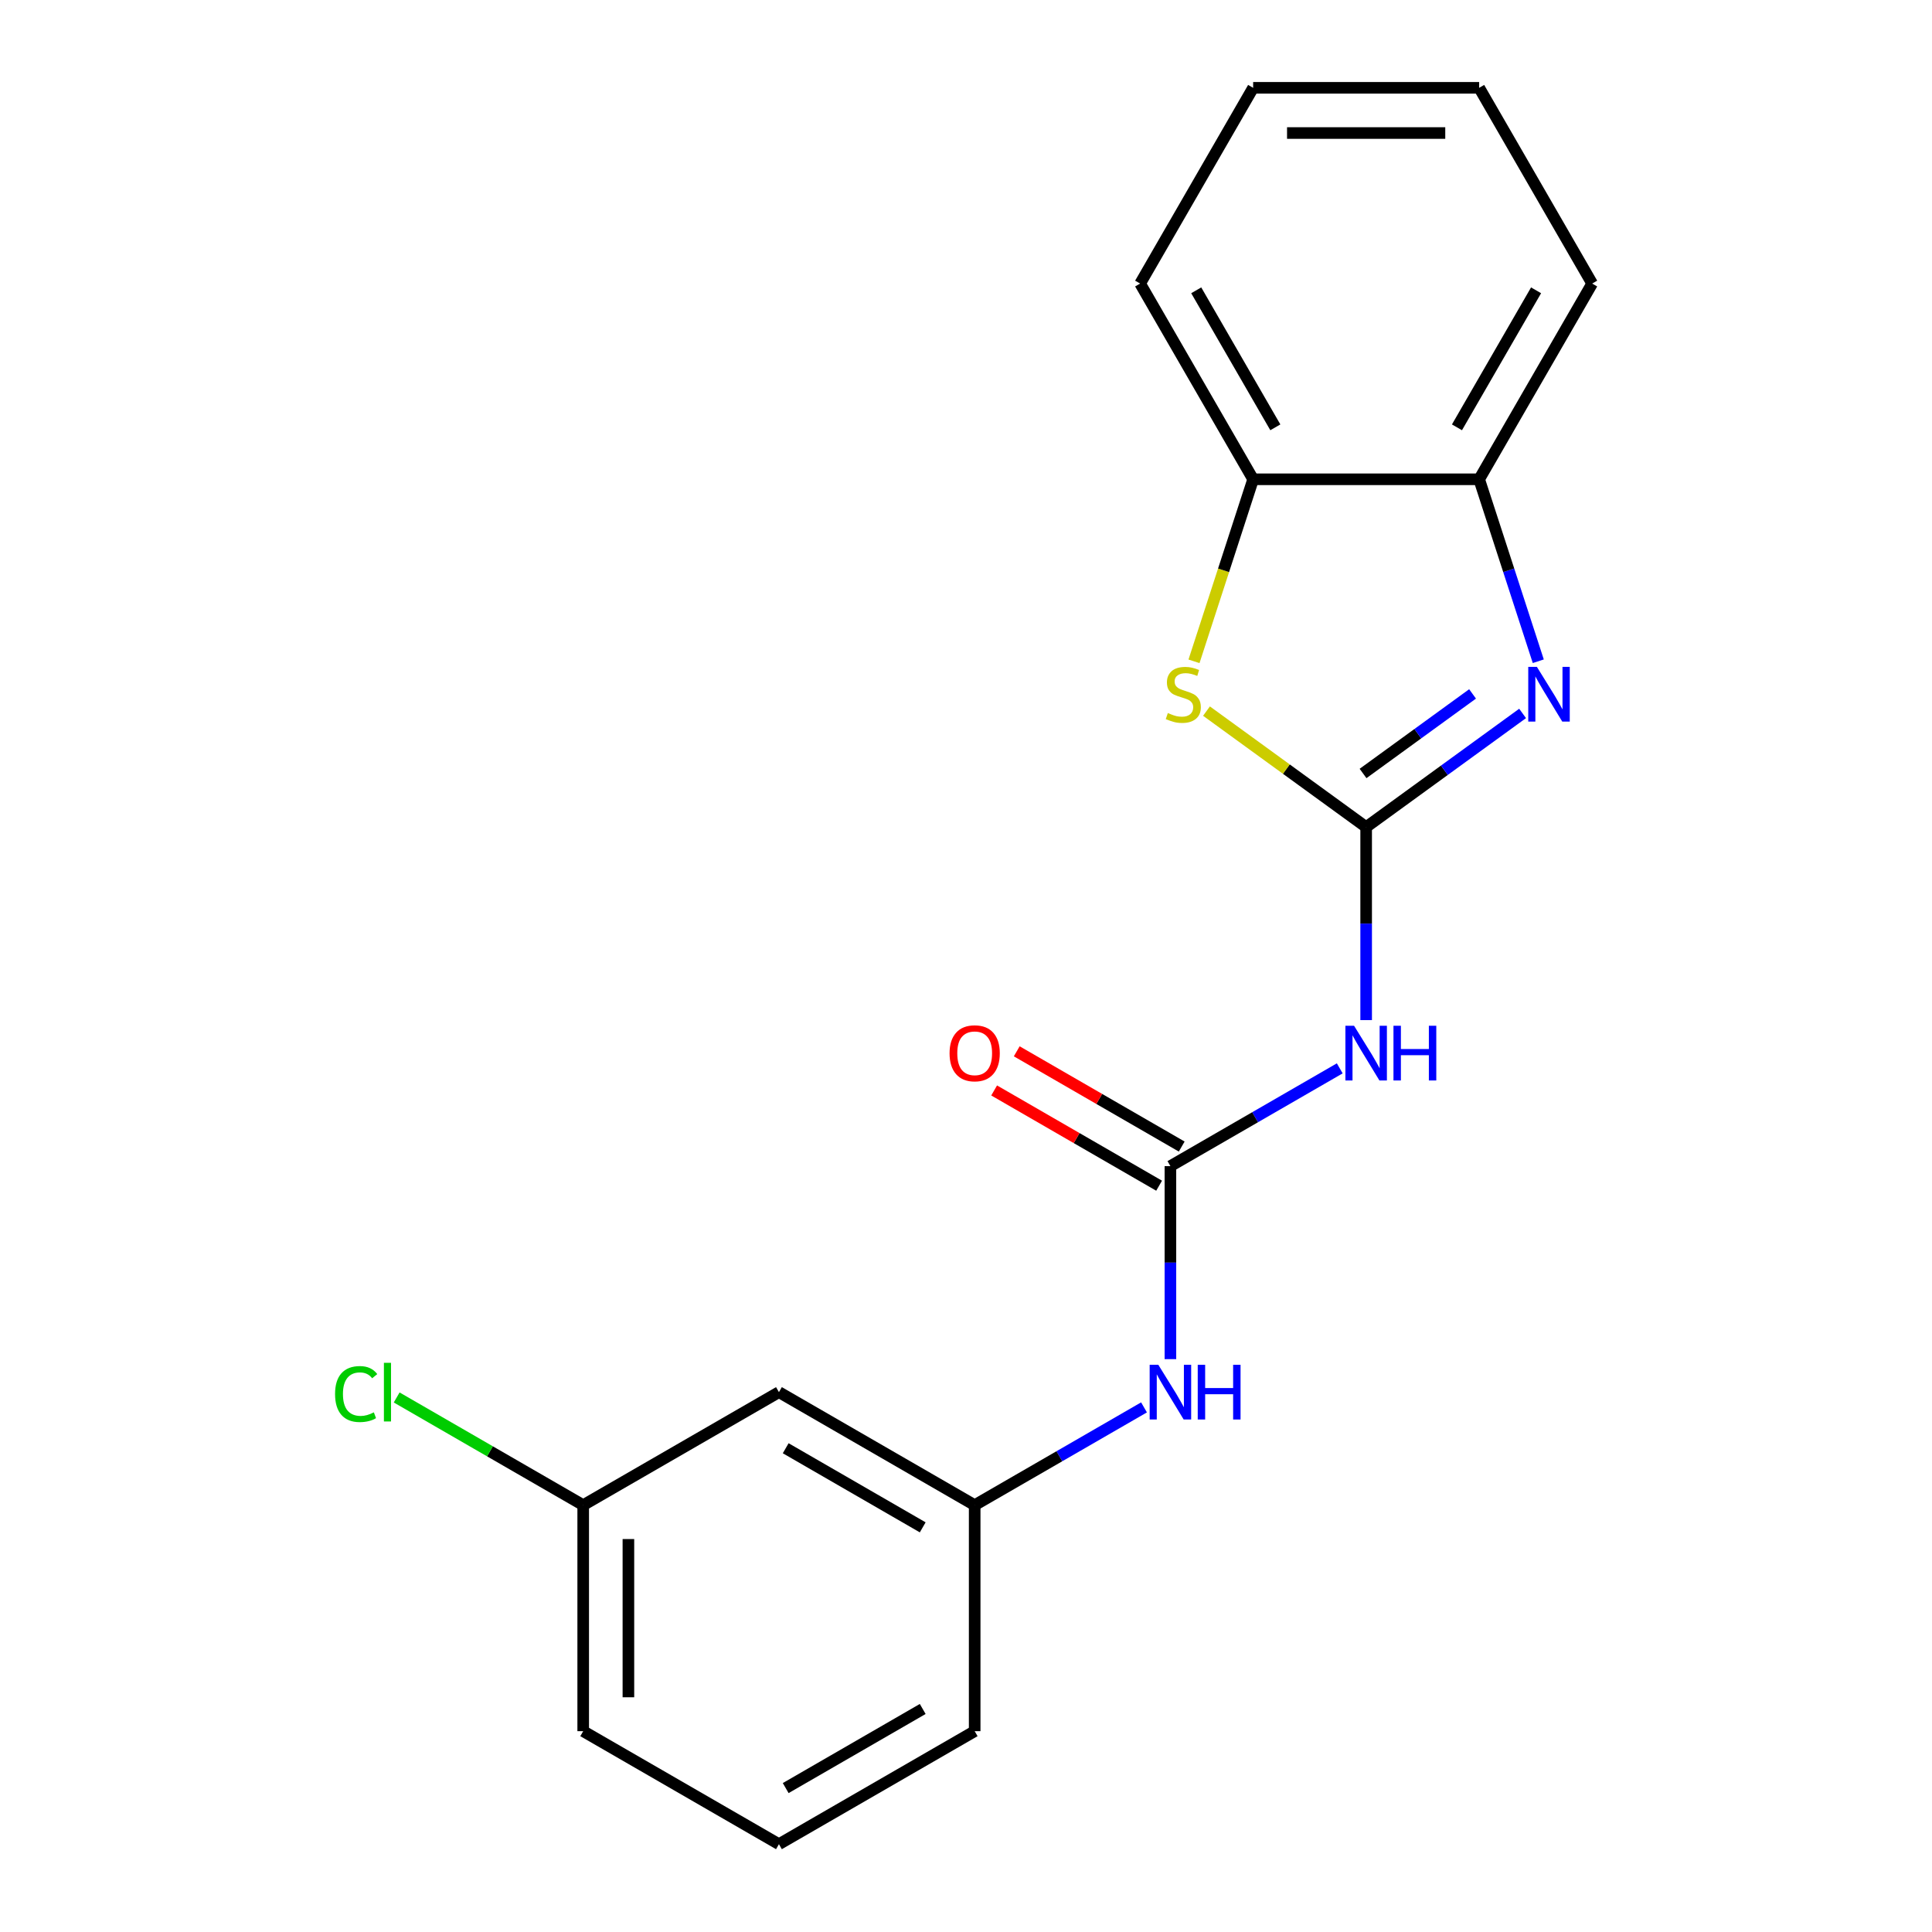 <?xml version='1.0' encoding='iso-8859-1'?>
<svg version='1.1' baseProfile='full'
              xmlns='http://www.w3.org/2000/svg'
                      xmlns:rdkit='http://www.rdkit.org/xml'
                      xmlns:xlink='http://www.w3.org/1999/xlink'
                  xml:space='preserve'
width='1000px' height='1000px' viewBox='0 0 1000 1000'>
<!-- END OF HEADER -->
<rect style='opacity:1.0;fill:#FFFFFF;stroke:none' width='1000' height='1000' x='0' y='0'> </rect>
<path class='bond-0' d='M 707.118,428.105 L 747.607,398.688' style='fill:none;fill-rule:evenodd;stroke:#000000;stroke-width:6px;stroke-linecap:butt;stroke-linejoin:miter;stroke-opacity:1' />
<path class='bond-0' d='M 747.607,398.688 L 788.097,369.27' style='fill:none;fill-rule:evenodd;stroke:#0000FF;stroke-width:6px;stroke-linecap:butt;stroke-linejoin:miter;stroke-opacity:1' />
<path class='bond-0' d='M 705.512,400.351 L 733.855,379.759' style='fill:none;fill-rule:evenodd;stroke:#000000;stroke-width:6px;stroke-linecap:butt;stroke-linejoin:miter;stroke-opacity:1' />
<path class='bond-0' d='M 733.855,379.759 L 762.198,359.167' style='fill:none;fill-rule:evenodd;stroke:#0000FF;stroke-width:6px;stroke-linecap:butt;stroke-linejoin:miter;stroke-opacity:1' />
<path class='bond-1' d='M 707.118,428.105 L 707.118,478.056' style='fill:none;fill-rule:evenodd;stroke:#000000;stroke-width:6px;stroke-linecap:butt;stroke-linejoin:miter;stroke-opacity:1' />
<path class='bond-1' d='M 707.118,478.056 L 707.118,528.007' style='fill:none;fill-rule:evenodd;stroke:#0000FF;stroke-width:6px;stroke-linecap:butt;stroke-linejoin:miter;stroke-opacity:1' />
<path class='bond-2' d='M 707.118,428.105 L 665.798,398.085' style='fill:none;fill-rule:evenodd;stroke:#000000;stroke-width:6px;stroke-linecap:butt;stroke-linejoin:miter;stroke-opacity:1' />
<path class='bond-2' d='M 665.798,398.085 L 624.478,368.064' style='fill:none;fill-rule:evenodd;stroke:#CCCC00;stroke-width:6px;stroke-linecap:butt;stroke-linejoin:miter;stroke-opacity:1' />
<path class='bond-4' d='M 796.211,342.258 L 780.911,295.17' style='fill:none;fill-rule:evenodd;stroke:#0000FF;stroke-width:6px;stroke-linecap:butt;stroke-linejoin:miter;stroke-opacity:1' />
<path class='bond-4' d='M 780.911,295.17 L 765.611,248.081' style='fill:none;fill-rule:evenodd;stroke:#000000;stroke-width:6px;stroke-linecap:butt;stroke-linejoin:miter;stroke-opacity:1' />
<path class='bond-3' d='M 693.453,552.981 L 649.628,578.283' style='fill:none;fill-rule:evenodd;stroke:#0000FF;stroke-width:6px;stroke-linecap:butt;stroke-linejoin:miter;stroke-opacity:1' />
<path class='bond-3' d='M 649.628,578.283 L 605.804,603.585' style='fill:none;fill-rule:evenodd;stroke:#000000;stroke-width:6px;stroke-linecap:butt;stroke-linejoin:miter;stroke-opacity:1' />
<path class='bond-5' d='M 618.011,342.298 L 633.318,295.19' style='fill:none;fill-rule:evenodd;stroke:#CCCC00;stroke-width:6px;stroke-linecap:butt;stroke-linejoin:miter;stroke-opacity:1' />
<path class='bond-5' d='M 633.318,295.19 L 648.624,248.081' style='fill:none;fill-rule:evenodd;stroke:#000000;stroke-width:6px;stroke-linecap:butt;stroke-linejoin:miter;stroke-opacity:1' />
<path class='bond-6' d='M 605.804,603.585 L 605.804,653.536' style='fill:none;fill-rule:evenodd;stroke:#000000;stroke-width:6px;stroke-linecap:butt;stroke-linejoin:miter;stroke-opacity:1' />
<path class='bond-6' d='M 605.804,653.536 L 605.804,703.487' style='fill:none;fill-rule:evenodd;stroke:#0000FF;stroke-width:6px;stroke-linecap:butt;stroke-linejoin:miter;stroke-opacity:1' />
<path class='bond-7' d='M 611.653,593.454 L 568.959,568.804' style='fill:none;fill-rule:evenodd;stroke:#000000;stroke-width:6px;stroke-linecap:butt;stroke-linejoin:miter;stroke-opacity:1' />
<path class='bond-7' d='M 568.959,568.804 L 526.265,544.155' style='fill:none;fill-rule:evenodd;stroke:#FF0000;stroke-width:6px;stroke-linecap:butt;stroke-linejoin:miter;stroke-opacity:1' />
<path class='bond-7' d='M 599.955,613.717 L 557.26,589.067' style='fill:none;fill-rule:evenodd;stroke:#000000;stroke-width:6px;stroke-linecap:butt;stroke-linejoin:miter;stroke-opacity:1' />
<path class='bond-7' d='M 557.26,589.067 L 514.566,564.418' style='fill:none;fill-rule:evenodd;stroke:#FF0000;stroke-width:6px;stroke-linecap:butt;stroke-linejoin:miter;stroke-opacity:1' />
<path class='bond-12' d='M 765.611,248.081 L 824.104,146.768' style='fill:none;fill-rule:evenodd;stroke:#000000;stroke-width:6px;stroke-linecap:butt;stroke-linejoin:miter;stroke-opacity:1' />
<path class='bond-12' d='M 754.122,221.186 L 795.068,150.266' style='fill:none;fill-rule:evenodd;stroke:#000000;stroke-width:6px;stroke-linecap:butt;stroke-linejoin:miter;stroke-opacity:1' />
<path class='bond-19' d='M 765.611,248.081 L 648.624,248.081' style='fill:none;fill-rule:evenodd;stroke:#000000;stroke-width:6px;stroke-linecap:butt;stroke-linejoin:miter;stroke-opacity:1' />
<path class='bond-14' d='M 648.624,248.081 L 590.131,146.768' style='fill:none;fill-rule:evenodd;stroke:#000000;stroke-width:6px;stroke-linecap:butt;stroke-linejoin:miter;stroke-opacity:1' />
<path class='bond-14' d='M 660.113,221.186 L 619.168,150.266' style='fill:none;fill-rule:evenodd;stroke:#000000;stroke-width:6px;stroke-linecap:butt;stroke-linejoin:miter;stroke-opacity:1' />
<path class='bond-8' d='M 592.139,728.461 L 548.315,753.763' style='fill:none;fill-rule:evenodd;stroke:#0000FF;stroke-width:6px;stroke-linecap:butt;stroke-linejoin:miter;stroke-opacity:1' />
<path class='bond-8' d='M 548.315,753.763 L 504.491,779.065' style='fill:none;fill-rule:evenodd;stroke:#000000;stroke-width:6px;stroke-linecap:butt;stroke-linejoin:miter;stroke-opacity:1' />
<path class='bond-9' d='M 504.491,779.065 L 403.177,720.572' style='fill:none;fill-rule:evenodd;stroke:#000000;stroke-width:6px;stroke-linecap:butt;stroke-linejoin:miter;stroke-opacity:1' />
<path class='bond-9' d='M 477.595,790.554 L 406.676,749.609' style='fill:none;fill-rule:evenodd;stroke:#000000;stroke-width:6px;stroke-linecap:butt;stroke-linejoin:miter;stroke-opacity:1' />
<path class='bond-15' d='M 504.491,779.065 L 504.491,896.052' style='fill:none;fill-rule:evenodd;stroke:#000000;stroke-width:6px;stroke-linecap:butt;stroke-linejoin:miter;stroke-opacity:1' />
<path class='bond-10' d='M 403.177,720.572 L 301.864,779.065' style='fill:none;fill-rule:evenodd;stroke:#000000;stroke-width:6px;stroke-linecap:butt;stroke-linejoin:miter;stroke-opacity:1' />
<path class='bond-11' d='M 301.864,779.065 L 253.589,751.194' style='fill:none;fill-rule:evenodd;stroke:#000000;stroke-width:6px;stroke-linecap:butt;stroke-linejoin:miter;stroke-opacity:1' />
<path class='bond-11' d='M 253.589,751.194 L 205.315,723.323' style='fill:none;fill-rule:evenodd;stroke:#00CC00;stroke-width:6px;stroke-linecap:butt;stroke-linejoin:miter;stroke-opacity:1' />
<path class='bond-21' d='M 301.864,779.065 L 301.864,896.052' style='fill:none;fill-rule:evenodd;stroke:#000000;stroke-width:6px;stroke-linecap:butt;stroke-linejoin:miter;stroke-opacity:1' />
<path class='bond-21' d='M 325.261,796.613 L 325.261,878.504' style='fill:none;fill-rule:evenodd;stroke:#000000;stroke-width:6px;stroke-linecap:butt;stroke-linejoin:miter;stroke-opacity:1' />
<path class='bond-18' d='M 824.104,146.768 L 765.611,45.455' style='fill:none;fill-rule:evenodd;stroke:#000000;stroke-width:6px;stroke-linecap:butt;stroke-linejoin:miter;stroke-opacity:1' />
<path class='bond-13' d='M 403.177,954.545 L 504.491,896.052' style='fill:none;fill-rule:evenodd;stroke:#000000;stroke-width:6px;stroke-linecap:butt;stroke-linejoin:miter;stroke-opacity:1' />
<path class='bond-13' d='M 406.676,925.509 L 477.595,884.563' style='fill:none;fill-rule:evenodd;stroke:#000000;stroke-width:6px;stroke-linecap:butt;stroke-linejoin:miter;stroke-opacity:1' />
<path class='bond-16' d='M 403.177,954.545 L 301.864,896.052' style='fill:none;fill-rule:evenodd;stroke:#000000;stroke-width:6px;stroke-linecap:butt;stroke-linejoin:miter;stroke-opacity:1' />
<path class='bond-17' d='M 590.131,146.768 L 648.624,45.455' style='fill:none;fill-rule:evenodd;stroke:#000000;stroke-width:6px;stroke-linecap:butt;stroke-linejoin:miter;stroke-opacity:1' />
<path class='bond-20' d='M 648.624,45.455 L 765.611,45.455' style='fill:none;fill-rule:evenodd;stroke:#000000;stroke-width:6px;stroke-linecap:butt;stroke-linejoin:miter;stroke-opacity:1' />
<path class='bond-20' d='M 666.172,68.852 L 748.063,68.852' style='fill:none;fill-rule:evenodd;stroke:#000000;stroke-width:6px;stroke-linecap:butt;stroke-linejoin:miter;stroke-opacity:1' />
<path  class='atom-1' d='M 795.502 345.182
L 804.782 360.182
Q 805.702 361.662, 807.182 364.342
Q 808.662 367.022, 808.742 367.182
L 808.742 345.182
L 812.502 345.182
L 812.502 373.502
L 808.622 373.502
L 798.662 357.102
Q 797.502 355.182, 796.262 352.982
Q 795.062 350.782, 794.702 350.102
L 794.702 373.502
L 791.022 373.502
L 791.022 345.182
L 795.502 345.182
' fill='#0000FF'/>
<path  class='atom-2' d='M 700.858 530.932
L 710.138 545.932
Q 711.058 547.412, 712.538 550.092
Q 714.018 552.772, 714.098 552.932
L 714.098 530.932
L 717.858 530.932
L 717.858 559.252
L 713.978 559.252
L 704.018 542.852
Q 702.858 540.932, 701.618 538.732
Q 700.418 536.532, 700.058 535.852
L 700.058 559.252
L 696.378 559.252
L 696.378 530.932
L 700.858 530.932
' fill='#0000FF'/>
<path  class='atom-2' d='M 721.258 530.932
L 725.098 530.932
L 725.098 542.972
L 739.578 542.972
L 739.578 530.932
L 743.418 530.932
L 743.418 559.252
L 739.578 559.252
L 739.578 546.172
L 725.098 546.172
L 725.098 559.252
L 721.258 559.252
L 721.258 530.932
' fill='#0000FF'/>
<path  class='atom-3' d='M 604.473 369.062
Q 604.793 369.182, 606.113 369.742
Q 607.433 370.302, 608.873 370.662
Q 610.353 370.982, 611.793 370.982
Q 614.473 370.982, 616.033 369.702
Q 617.593 368.382, 617.593 366.102
Q 617.593 364.542, 616.793 363.582
Q 616.033 362.622, 614.833 362.102
Q 613.633 361.582, 611.633 360.982
Q 609.113 360.222, 607.593 359.502
Q 606.113 358.782, 605.033 357.262
Q 603.993 355.742, 603.993 353.182
Q 603.993 349.622, 606.393 347.422
Q 608.833 345.222, 613.633 345.222
Q 616.913 345.222, 620.633 346.782
L 619.713 349.862
Q 616.313 348.462, 613.753 348.462
Q 610.993 348.462, 609.473 349.622
Q 607.953 350.742, 607.993 352.702
Q 607.993 354.222, 608.753 355.142
Q 609.553 356.062, 610.673 356.582
Q 611.833 357.102, 613.753 357.702
Q 616.313 358.502, 617.833 359.302
Q 619.353 360.102, 620.433 361.742
Q 621.553 363.342, 621.553 366.102
Q 621.553 370.022, 618.913 372.142
Q 616.313 374.222, 611.953 374.222
Q 609.433 374.222, 607.513 373.662
Q 605.633 373.142, 603.393 372.222
L 604.473 369.062
' fill='#CCCC00'/>
<path  class='atom-7' d='M 599.544 706.412
L 608.824 721.412
Q 609.744 722.892, 611.224 725.572
Q 612.704 728.252, 612.784 728.412
L 612.784 706.412
L 616.544 706.412
L 616.544 734.732
L 612.664 734.732
L 602.704 718.332
Q 601.544 716.412, 600.304 714.212
Q 599.104 712.012, 598.744 711.332
L 598.744 734.732
L 595.064 734.732
L 595.064 706.412
L 599.544 706.412
' fill='#0000FF'/>
<path  class='atom-7' d='M 619.944 706.412
L 623.784 706.412
L 623.784 718.452
L 638.264 718.452
L 638.264 706.412
L 642.104 706.412
L 642.104 734.732
L 638.264 734.732
L 638.264 721.652
L 623.784 721.652
L 623.784 734.732
L 619.944 734.732
L 619.944 706.412
' fill='#0000FF'/>
<path  class='atom-8' d='M 491.491 545.172
Q 491.491 538.372, 494.851 534.572
Q 498.211 530.772, 504.491 530.772
Q 510.771 530.772, 514.131 534.572
Q 517.491 538.372, 517.491 545.172
Q 517.491 552.052, 514.091 555.972
Q 510.691 559.852, 504.491 559.852
Q 498.251 559.852, 494.851 555.972
Q 491.491 552.092, 491.491 545.172
M 504.491 556.652
Q 508.811 556.652, 511.131 553.772
Q 513.491 550.852, 513.491 545.172
Q 513.491 539.612, 511.131 536.812
Q 508.811 533.972, 504.491 533.972
Q 500.171 533.972, 497.811 536.772
Q 495.491 539.572, 495.491 545.172
Q 495.491 550.892, 497.811 553.772
Q 500.171 556.652, 504.491 556.652
' fill='#FF0000'/>
<path  class='atom-12' d='M 173.43 721.552
Q 173.43 714.512, 176.71 710.832
Q 180.03 707.112, 186.31 707.112
Q 192.15 707.112, 195.27 711.232
L 192.63 713.392
Q 190.35 710.392, 186.31 710.392
Q 182.03 710.392, 179.75 713.272
Q 177.51 716.112, 177.51 721.552
Q 177.51 727.152, 179.83 730.032
Q 182.19 732.912, 186.75 732.912
Q 189.87 732.912, 193.51 731.032
L 194.63 734.032
Q 193.15 734.992, 190.91 735.552
Q 188.67 736.112, 186.19 736.112
Q 180.03 736.112, 176.71 732.352
Q 173.43 728.592, 173.43 721.552
' fill='#00CC00'/>
<path  class='atom-12' d='M 198.71 705.392
L 202.39 705.392
L 202.39 735.752
L 198.71 735.752
L 198.71 705.392
' fill='#00CC00'/>
</svg>
